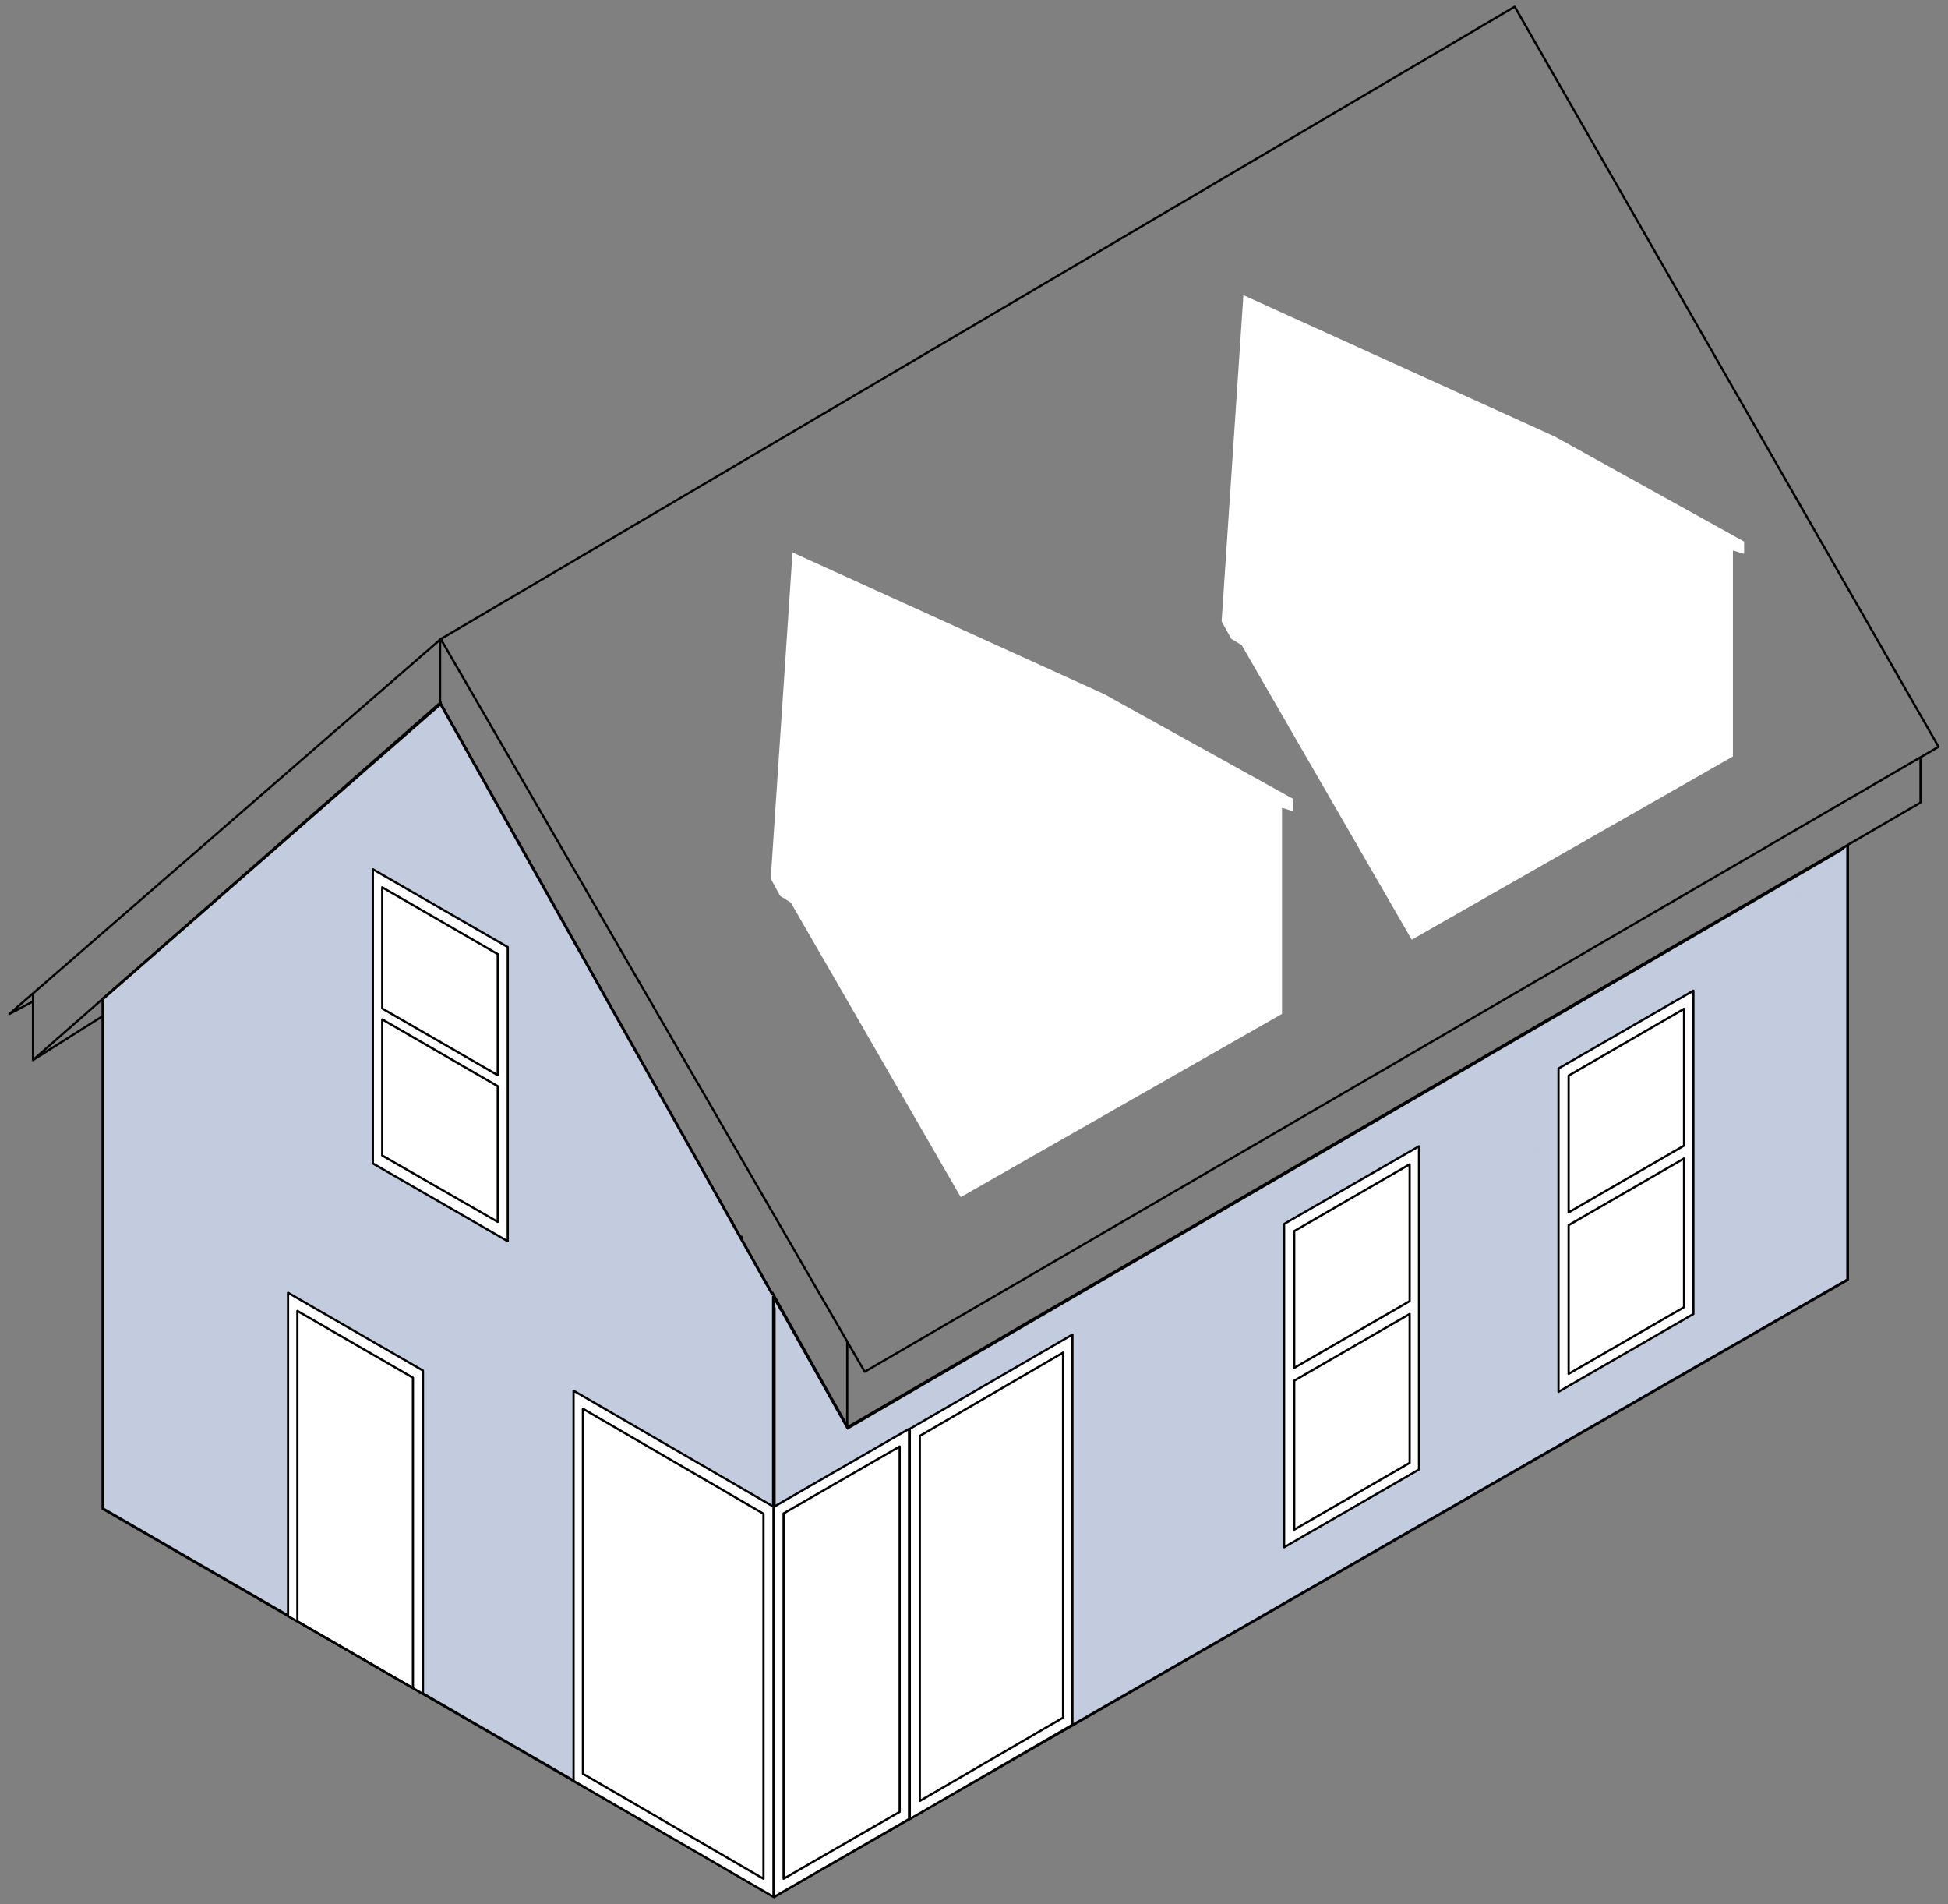 <svg id="Ebene_1" data-name="Ebene 1" xmlns="http://www.w3.org/2000/svg" xmlns:xlink="http://www.w3.org/1999/xlink" viewBox="0 0 177.05 173.04"><rect x="0" y="0" width="177.05" height="173.04" fill="#808080" stroke="none"/><defs><style>.cls-1,.cls-4,.cls-5{fill:none;}.cls-2{fill:#c3ccdf;}.cls-3{clip-path:url(#clip-path);}.cls-4,.cls-5{stroke:#000;}.cls-4{stroke-miterlimit:10;stroke-width:0.25px;}.cls-5{stroke-linecap:round;stroke-linejoin:round;stroke-width:0.2px;}.cls-6{fill:#fff;}</style><clipPath id="clip-path"><rect class="cls-1" x="0.76" y="0.51" width="175.52" height="172.02"/></clipPath></defs><polygon class="cls-2" points="77.07 129.75 70.37 117.81 70.37 172.4 167.95 76.86 77.07 129.75"/><g class="cls-3"><polyline class="cls-4" points="167.95 76.86 77.07 129.75 70.37 117.81 70.37 172.4"/></g><polygon class="cls-2" points="70.35 172.35 167.93 116.28 167.93 76.82 70.35 172.35"/><g class="cls-3"><polyline class="cls-4" points="70.35 172.35 167.93 116.28 167.93 76.82"/><path class="cls-5" d="M40.06,58.07.86,92.13,3,91m0,5.32L40.06,63.81M137.67.61,40.06,58.07l38.53,66.58,97.6-56.79ZM77,122v7.73l-37-65.89V58.07M174.55,68.81v4.12L77,129.7"/></g><polygon class="cls-6" points="128.97 104.16 116.71 111.22 116.71 140.6 128.97 133.53 128.97 104.16"/><polygon class="cls-5" points="128.97 104.16 116.71 111.22 116.71 140.6 128.97 133.53 128.97 104.16"/><path class="cls-5" d="M128.12,119.4l-10.49,6.06V139l10.49-6.07Zm0-13.6-10.49,6.07V124.3l10.49-6.07Z"/><polygon class="cls-6" points="153.91 90.02 141.65 97.09 141.65 126.47 153.91 119.4 153.91 90.02"/><polygon class="cls-5" points="153.91 90.02 141.65 97.09 141.65 126.47 153.91 119.4 153.91 90.02"/><path class="cls-5" d="M153.06,105.27l-10.49,6.06v13.51l10.49-6.06Zm0-13.6-10.49,6.07v12.43l10.49-6.07Z"/><polygon class="cls-6" points="97.47 121.27 82.69 129.84 82.69 165.29 97.47 156.72 97.47 121.27"/><polygon class="cls-5" points="97.47 121.27 82.69 129.84 82.69 165.29 97.47 156.72 97.47 121.27"/><polygon class="cls-5" points="96.62 122.91 83.6 130.48 83.6 163.65 96.62 156.08 96.62 122.91"/><polygon class="cls-6" points="70.36 136.91 70.36 172.36 82.62 165.29 82.62 129.84 70.36 136.91"/><g class="cls-3"><polygon class="cls-5" points="82.62 129.84 70.36 136.91 70.36 172.36 82.62 165.29 82.62 129.84"/></g><path class="cls-5" d="M3,90.38v5.94l6.35-4M66.56,113.1l.84-.49v-.23M66.56,111v2.07l-1.22-.71v-3.13M54.93,92.68l.83-.49V92m-.83-1.35v2.07L53.71,92V88.31M14.13,90l.84-.5V86.12m-.84.76V90l-1.22-.72V87.75m14-9,.84-.5V74.88m-.84.76v3.13l-1.22-.72V76.51m14.94-8.16.84-.49V66.58m-.84-1.36v3.13l-1.22-.71V64.51m42.36,66.93-10.55,6.08v33.2l10.55-6.08Z"/><polygon class="cls-6" points="72.03 50.2 70.05 79.84 70.91 81.42 71.87 82.01 87.32 108.78 116.52 92.13 116.52 73.41 117.53 73.71 117.53 72.59 100.31 63.05 72.03 50.2"/><polygon class="cls-6" points="113.01 26.82 111.03 56.46 111.9 58.04 112.86 58.63 128.31 85.39 157.5 68.74 157.5 50.02 158.52 50.33 158.52 49.21 141.3 39.66 113.01 26.82"/><polyline class="cls-2" points="9.34 90.77 40.04 63.96 71.02 119.07"/><polyline class="cls-4" points="9.34 90.77 40.04 63.96 71.02 119.07"/><polygon class="cls-2" points="9.35 137.09 70.29 172.31 70.29 117.76 9.35 90.74 9.35 137.09"/><g class="cls-3"><polyline class="cls-4" points="9.35 90.74 9.35 137.09 70.29 172.31 70.29 117.76"/></g><polygon class="cls-6" points="33.89 78.99 46.15 86.06 46.15 112.79 33.89 105.72 33.89 78.99"/><polygon class="cls-5" points="33.89 78.99 46.15 86.06 46.15 112.79 33.89 105.72 33.89 78.99"/><path class="cls-5" d="M34.74,80.63l10.5,6.07v11l-10.5-6.06Zm0,12,10.5,6.07v12.33L34.74,105Z"/><polygon class="cls-6" points="26.18 117.47 38.44 124.54 38.44 153.92 26.18 146.85 26.18 117.47"/><polygon class="cls-5" points="26.18 117.47 38.44 124.54 38.44 153.92 26.18 146.85 26.18 117.47"/><polygon class="cls-5" points="27.03 119.12 37.53 125.19 37.53 153.39 27.03 147.32 27.03 119.12"/><polygon class="cls-6" points="52.13 161.82 70.3 172.36 70.3 136.91 52.13 126.37 52.13 161.82"/><g class="cls-3"><polygon class="cls-5" points="52.13 126.37 70.3 136.91 70.3 172.36 52.13 161.82 52.13 126.37"/></g><polygon class="cls-5" points="52.98 128.01 69.39 137.55 69.39 170.72 52.98 161.18 52.98 128.01"/></svg>